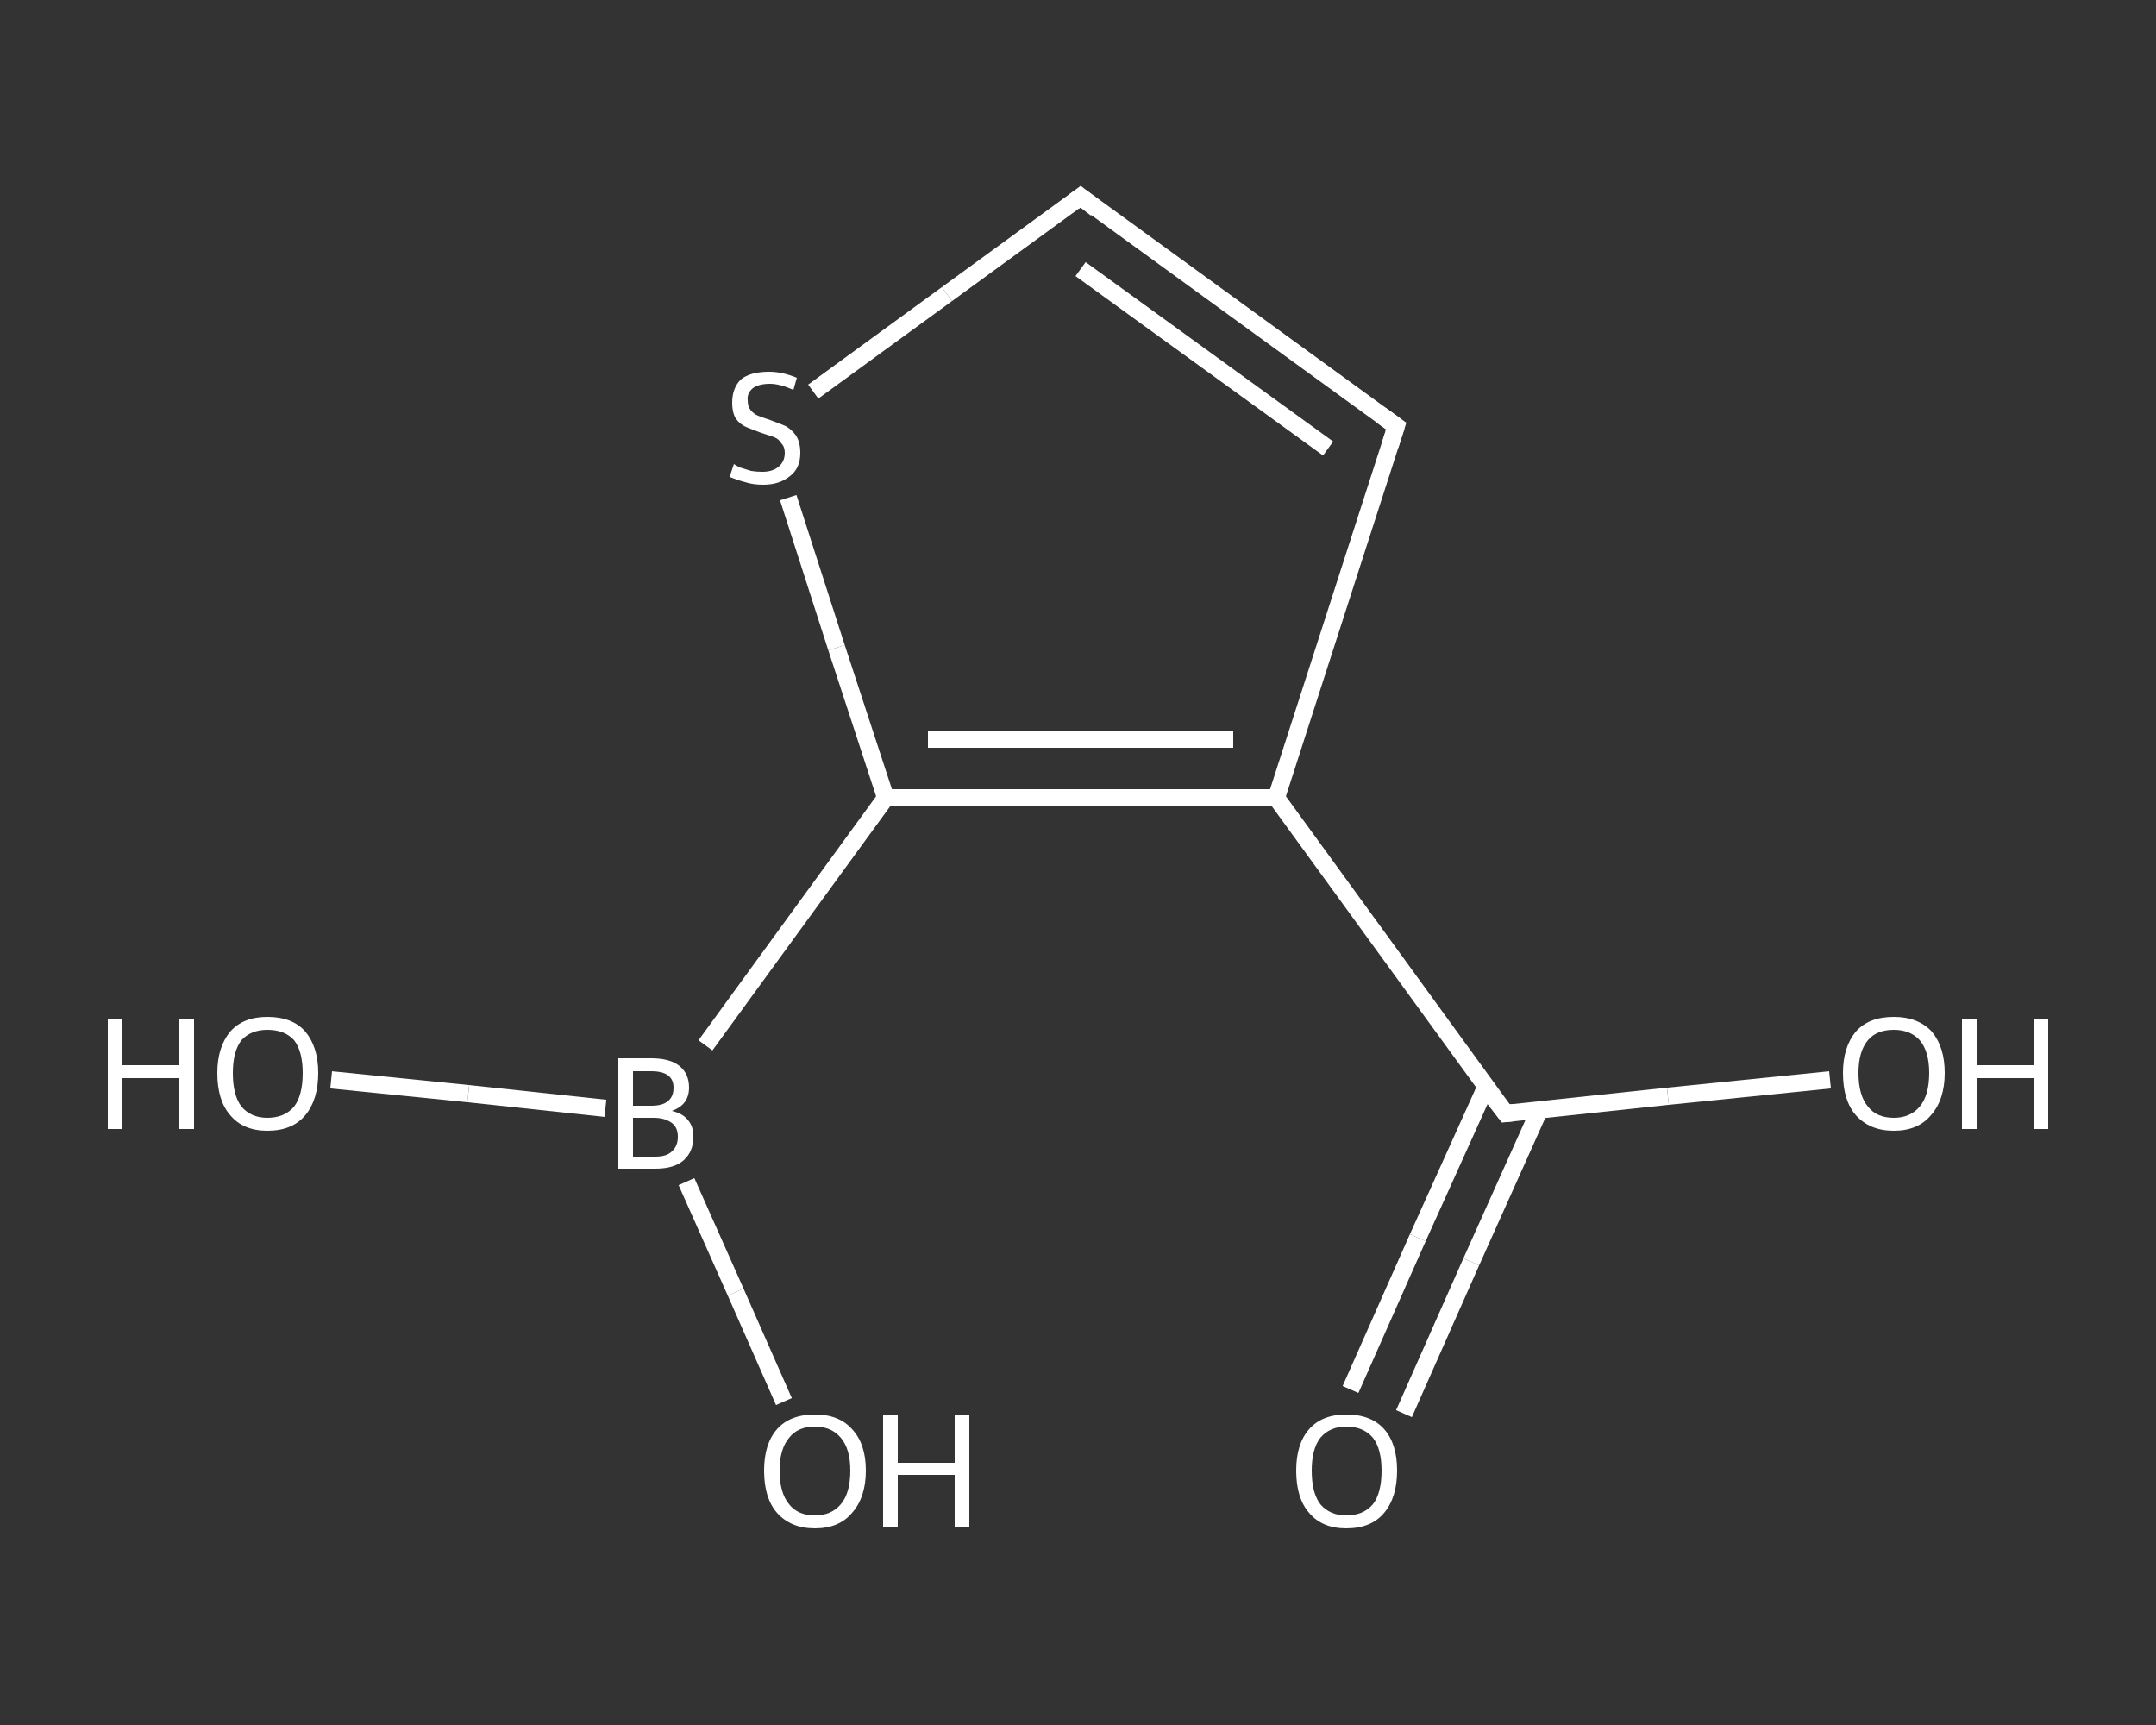 <?xml version='1.0' encoding='iso-8859-1'?>
<svg version='1.1' baseProfile='full'
              xmlns='http://www.w3.org/2000/svg'
                      xmlns:rdkit='http://www.rdkit.org/xml'
                      xmlns:xlink='http://www.w3.org/1999/xlink'
                  xml:space='preserve'
width='250px' height='200px' viewBox='0 0 250 200'>
<rect x="0" y="0" width="250" height="200" fill="#333333" stroke="none"/>
<!-- END OF HEADER -->
<rect style='opacity:1.0;fill:transparent;stroke:none' width='250.0' height='200.0' x='0.0' y='0.0'> </rect>
<path class='bond-0 atom-0 atom-1' d='M 156.6,161.1 L 164.4,143.5' style='fill:none;fill-rule:evenodd;stroke:#FFFFFF;stroke-width:2.0px;stroke-linecap:butt;stroke-linejoin:miter;stroke-opacity:1' />
<path class='bond-0 atom-0 atom-1' d='M 164.4,143.5 L 172.3,126.0' style='fill:none;fill-rule:evenodd;stroke:#FFFFFF;stroke-width:2.0px;stroke-linecap:butt;stroke-linejoin:miter;stroke-opacity:1' />
<path class='bond-0 atom-0 atom-1' d='M 162.8,163.9 L 170.6,146.3' style='fill:none;fill-rule:evenodd;stroke:#FFFFFF;stroke-width:2.0px;stroke-linecap:butt;stroke-linejoin:miter;stroke-opacity:1' />
<path class='bond-0 atom-0 atom-1' d='M 170.6,146.3 L 178.5,128.7' style='fill:none;fill-rule:evenodd;stroke:#FFFFFF;stroke-width:2.0px;stroke-linecap:butt;stroke-linejoin:miter;stroke-opacity:1' />
<path class='bond-1 atom-1 atom-2' d='M 174.6,129.1 L 193.4,127.1' style='fill:none;fill-rule:evenodd;stroke:#FFFFFF;stroke-width:2.0px;stroke-linecap:butt;stroke-linejoin:miter;stroke-opacity:1' />
<path class='bond-1 atom-1 atom-2' d='M 193.4,127.1 L 212.2,125.2' style='fill:none;fill-rule:evenodd;stroke:#FFFFFF;stroke-width:2.0px;stroke-linecap:butt;stroke-linejoin:miter;stroke-opacity:1' />
<path class='bond-2 atom-1 atom-3' d='M 174.6,129.1 L 148.0,92.5' style='fill:none;fill-rule:evenodd;stroke:#FFFFFF;stroke-width:2.0px;stroke-linecap:butt;stroke-linejoin:miter;stroke-opacity:1' />
<path class='bond-3 atom-3 atom-4' d='M 148.0,92.5 L 161.9,49.4' style='fill:none;fill-rule:evenodd;stroke:#FFFFFF;stroke-width:2.0px;stroke-linecap:butt;stroke-linejoin:miter;stroke-opacity:1' />
<path class='bond-4 atom-4 atom-5' d='M 161.9,49.4 L 125.3,22.8' style='fill:none;fill-rule:evenodd;stroke:#FFFFFF;stroke-width:2.0px;stroke-linecap:butt;stroke-linejoin:miter;stroke-opacity:1' />
<path class='bond-4 atom-4 atom-5' d='M 154.0,52.0 L 125.3,31.2' style='fill:none;fill-rule:evenodd;stroke:#FFFFFF;stroke-width:2.0px;stroke-linecap:butt;stroke-linejoin:miter;stroke-opacity:1' />
<path class='bond-5 atom-5 atom-6' d='M 125.3,22.8 L 109.8,34.1' style='fill:none;fill-rule:evenodd;stroke:#FFFFFF;stroke-width:2.0px;stroke-linecap:butt;stroke-linejoin:miter;stroke-opacity:1' />
<path class='bond-5 atom-5 atom-6' d='M 109.8,34.1 L 94.3,45.4' style='fill:none;fill-rule:evenodd;stroke:#FFFFFF;stroke-width:2.0px;stroke-linecap:butt;stroke-linejoin:miter;stroke-opacity:1' />
<path class='bond-6 atom-6 atom-7' d='M 91.4,57.7 L 97.0,75.1' style='fill:none;fill-rule:evenodd;stroke:#FFFFFF;stroke-width:2.0px;stroke-linecap:butt;stroke-linejoin:miter;stroke-opacity:1' />
<path class='bond-6 atom-6 atom-7' d='M 97.0,75.1 L 102.7,92.5' style='fill:none;fill-rule:evenodd;stroke:#FFFFFF;stroke-width:2.0px;stroke-linecap:butt;stroke-linejoin:miter;stroke-opacity:1' />
<path class='bond-7 atom-7 atom-8' d='M 102.7,92.5 L 81.8,121.2' style='fill:none;fill-rule:evenodd;stroke:#FFFFFF;stroke-width:2.0px;stroke-linecap:butt;stroke-linejoin:miter;stroke-opacity:1' />
<path class='bond-8 atom-8 atom-9' d='M 70.2,128.5 L 54.3,126.8' style='fill:none;fill-rule:evenodd;stroke:#FFFFFF;stroke-width:2.0px;stroke-linecap:butt;stroke-linejoin:miter;stroke-opacity:1' />
<path class='bond-8 atom-8 atom-9' d='M 54.3,126.8 L 38.4,125.2' style='fill:none;fill-rule:evenodd;stroke:#FFFFFF;stroke-width:2.0px;stroke-linecap:butt;stroke-linejoin:miter;stroke-opacity:1' />
<path class='bond-9 atom-8 atom-10' d='M 79.6,137.0 L 85.3,149.8' style='fill:none;fill-rule:evenodd;stroke:#FFFFFF;stroke-width:2.0px;stroke-linecap:butt;stroke-linejoin:miter;stroke-opacity:1' />
<path class='bond-9 atom-8 atom-10' d='M 85.3,149.8 L 90.9,162.5' style='fill:none;fill-rule:evenodd;stroke:#FFFFFF;stroke-width:2.0px;stroke-linecap:butt;stroke-linejoin:miter;stroke-opacity:1' />
<path class='bond-10 atom-7 atom-3' d='M 102.7,92.5 L 148.0,92.5' style='fill:none;fill-rule:evenodd;stroke:#FFFFFF;stroke-width:2.0px;stroke-linecap:butt;stroke-linejoin:miter;stroke-opacity:1' />
<path class='bond-10 atom-7 atom-3' d='M 107.6,85.7 L 143.0,85.7' style='fill:none;fill-rule:evenodd;stroke:#FFFFFF;stroke-width:2.0px;stroke-linecap:butt;stroke-linejoin:miter;stroke-opacity:1' />
<path d='M 175.5,129.0 L 174.6,129.1 L 173.2,127.3' style='fill:none;stroke:#FFFFFF;stroke-width:2.0px;stroke-linecap:butt;stroke-linejoin:miter;stroke-opacity:1;' />
<path d='M 161.2,51.6 L 161.9,49.4 L 160.1,48.1' style='fill:none;stroke:#FFFFFF;stroke-width:2.0px;stroke-linecap:butt;stroke-linejoin:miter;stroke-opacity:1;' />
<path d='M 127.1,24.2 L 125.3,22.8 L 124.5,23.4' style='fill:none;stroke:#FFFFFF;stroke-width:2.0px;stroke-linecap:butt;stroke-linejoin:miter;stroke-opacity:1;' />
<path class='atom-0' d='M 150.3 170.5
Q 150.3 167.4, 151.8 165.7
Q 153.3 164.0, 156.1 164.0
Q 159.0 164.0, 160.5 165.7
Q 162.0 167.4, 162.0 170.5
Q 162.0 173.6, 160.5 175.4
Q 159.0 177.2, 156.1 177.2
Q 153.3 177.2, 151.8 175.4
Q 150.3 173.7, 150.3 170.5
M 156.1 175.7
Q 158.1 175.7, 159.2 174.4
Q 160.2 173.1, 160.2 170.5
Q 160.2 168.0, 159.2 166.7
Q 158.1 165.4, 156.1 165.4
Q 154.2 165.4, 153.1 166.7
Q 152.1 168.0, 152.1 170.5
Q 152.1 173.1, 153.1 174.4
Q 154.2 175.7, 156.1 175.7
' fill='#FFFFFF'/>
<path class='atom-2' d='M 213.7 124.4
Q 213.7 121.4, 215.2 119.6
Q 216.7 117.9, 219.6 117.9
Q 222.4 117.9, 224.0 119.6
Q 225.5 121.4, 225.5 124.4
Q 225.5 127.5, 223.9 129.3
Q 222.4 131.1, 219.6 131.1
Q 216.8 131.1, 215.2 129.3
Q 213.7 127.6, 213.7 124.4
M 219.6 129.6
Q 221.5 129.6, 222.6 128.3
Q 223.7 127.0, 223.7 124.4
Q 223.7 121.9, 222.6 120.6
Q 221.5 119.4, 219.6 119.4
Q 217.6 119.4, 216.6 120.6
Q 215.5 121.9, 215.5 124.4
Q 215.5 127.0, 216.6 128.3
Q 217.6 129.6, 219.6 129.6
' fill='#FFFFFF'/>
<path class='atom-2' d='M 227.5 118.1
L 229.2 118.1
L 229.2 123.5
L 235.8 123.5
L 235.8 118.1
L 237.5 118.1
L 237.5 130.9
L 235.8 130.9
L 235.8 125.0
L 229.2 125.0
L 229.2 130.9
L 227.5 130.9
L 227.5 118.1
' fill='#FFFFFF'/>
<path class='atom-6' d='M 85.1 53.8
Q 85.2 53.9, 85.8 54.2
Q 86.4 54.4, 87.1 54.6
Q 87.7 54.7, 88.4 54.7
Q 89.6 54.7, 90.3 54.1
Q 91.0 53.5, 91.0 52.5
Q 91.0 51.8, 90.6 51.4
Q 90.3 50.9, 89.8 50.7
Q 89.2 50.5, 88.3 50.2
Q 87.2 49.8, 86.5 49.5
Q 85.8 49.2, 85.3 48.5
Q 84.9 47.8, 84.9 46.7
Q 84.9 45.0, 85.9 44.0
Q 87.0 43.1, 89.2 43.1
Q 90.7 43.1, 92.4 43.8
L 92.0 45.2
Q 90.4 44.5, 89.3 44.5
Q 88.0 44.5, 87.3 45.0
Q 86.6 45.6, 86.7 46.4
Q 86.7 47.1, 87.0 47.5
Q 87.4 48.0, 87.9 48.2
Q 88.4 48.4, 89.3 48.7
Q 90.4 49.1, 91.1 49.4
Q 91.8 49.8, 92.3 50.5
Q 92.8 51.3, 92.8 52.5
Q 92.8 54.3, 91.6 55.2
Q 90.4 56.2, 88.5 56.2
Q 87.3 56.2, 86.4 55.9
Q 85.6 55.7, 84.6 55.3
L 85.1 53.8
' fill='#FFFFFF'/>
<path class='atom-8' d='M 77.9 128.8
Q 79.2 129.1, 79.8 129.9
Q 80.4 130.6, 80.4 131.8
Q 80.4 133.5, 79.3 134.5
Q 78.2 135.5, 76.0 135.5
L 71.7 135.5
L 71.7 122.7
L 75.5 122.7
Q 77.7 122.7, 78.8 123.6
Q 79.9 124.5, 79.9 126.1
Q 79.9 128.1, 77.9 128.8
M 73.4 124.2
L 73.4 128.2
L 75.5 128.2
Q 76.8 128.2, 77.4 127.7
Q 78.1 127.2, 78.1 126.1
Q 78.1 124.2, 75.5 124.2
L 73.4 124.2
M 76.0 134.1
Q 77.3 134.1, 77.9 133.5
Q 78.6 132.9, 78.6 131.8
Q 78.6 130.7, 77.9 130.2
Q 77.1 129.6, 75.8 129.6
L 73.4 129.6
L 73.4 134.1
L 76.0 134.1
' fill='#FFFFFF'/>
<path class='atom-9' d='M 12.5 118.1
L 14.2 118.1
L 14.2 123.5
L 20.8 123.5
L 20.8 118.1
L 22.5 118.1
L 22.5 130.9
L 20.8 130.9
L 20.8 125.0
L 14.2 125.0
L 14.2 130.9
L 12.5 130.9
L 12.5 118.1
' fill='#FFFFFF'/>
<path class='atom-9' d='M 25.2 124.4
Q 25.2 121.4, 26.7 119.6
Q 28.2 117.9, 31.0 117.9
Q 33.9 117.9, 35.4 119.6
Q 36.9 121.4, 36.9 124.4
Q 36.9 127.5, 35.4 129.3
Q 33.9 131.1, 31.0 131.1
Q 28.2 131.1, 26.7 129.3
Q 25.2 127.6, 25.2 124.4
M 31.0 129.6
Q 33.0 129.6, 34.1 128.3
Q 35.1 127.0, 35.1 124.4
Q 35.1 121.9, 34.1 120.6
Q 33.0 119.4, 31.0 119.4
Q 29.1 119.4, 28.0 120.6
Q 27.0 121.9, 27.0 124.4
Q 27.0 127.0, 28.0 128.3
Q 29.1 129.6, 31.0 129.6
' fill='#FFFFFF'/>
<path class='atom-10' d='M 88.6 170.5
Q 88.6 167.4, 90.1 165.7
Q 91.6 164.0, 94.5 164.0
Q 97.3 164.0, 98.8 165.7
Q 100.4 167.4, 100.4 170.5
Q 100.4 173.6, 98.8 175.4
Q 97.3 177.2, 94.5 177.2
Q 91.7 177.2, 90.1 175.4
Q 88.6 173.7, 88.6 170.5
M 94.5 175.7
Q 96.4 175.7, 97.5 174.4
Q 98.6 173.1, 98.6 170.5
Q 98.6 168.0, 97.5 166.7
Q 96.4 165.4, 94.5 165.4
Q 92.5 165.4, 91.5 166.7
Q 90.4 168.0, 90.4 170.5
Q 90.4 173.1, 91.5 174.4
Q 92.5 175.7, 94.5 175.7
' fill='#FFFFFF'/>
<path class='atom-10' d='M 102.4 164.1
L 104.1 164.1
L 104.1 169.6
L 110.7 169.6
L 110.7 164.1
L 112.4 164.1
L 112.4 177.0
L 110.7 177.0
L 110.7 171.0
L 104.1 171.0
L 104.1 177.0
L 102.4 177.0
L 102.4 164.1
' fill='#FFFFFF'/>
</svg>
